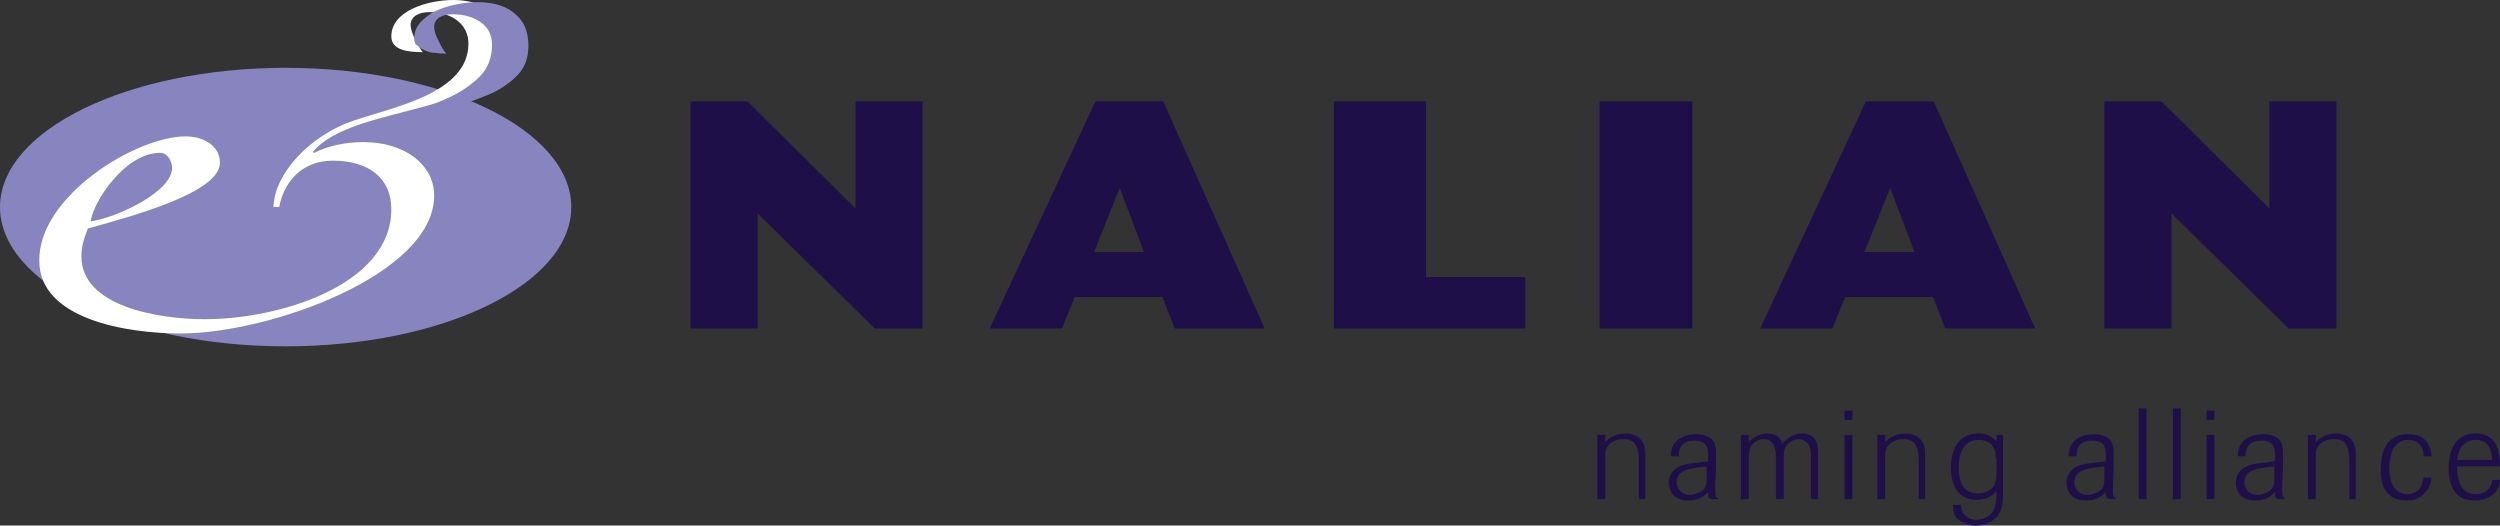 <?xml version="1.0" encoding="utf-8"?>
<!-- Generator: Adobe Illustrator 24.0.3, SVG Export Plug-In . SVG Version: 6.00 Build 0)  -->
<svg version="1.1" id="Calque_1" xmlns="http://www.w3.org/2000/svg" xmlns:xlink="http://www.w3.org/1999/xlink" x="0px" y="0px"
	 viewBox="0 0 350.1 73.6" style="enable-background:new 0 0 350.1 73.6;" xml:space="preserve">
<rect x="0" y="0" width="350.1" height="73.6" fill="#333333" stroke="none"/>
<style type="text/css">
	.st0{fill:#1E0F49;}
	.st1{fill:#8884BF;}
	.st2{fill:#FFFFFF;}
</style>
<g>
	<path class="st0" d="M230.6,69.9h-1.1v-5.2c0-0.5,0-0.9-0.1-1.4c-0.1-0.4-0.2-1.8-2-1.8c-0.3,0-0.7,0-1.2,0.2
		c-1.3,0.5-1.4,1.5-1.4,2.1v6.1h-1.1v-9h1.1v1c0.4-0.4,1.3-1.2,2.9-1.2c0.8,0,1.7,0.3,2.2,1c0.5,0.7,0.5,1.5,0.5,2.2V69.9z"/>
	<path class="st0" d="M240.6,69.9h-0.7c-0.7,0-0.7-0.3-0.7-1c-0.4,0.4-1.1,1.2-2.8,1.2c-0.5,0-1.3-0.1-2-0.7
		c-0.4-0.4-0.7-1.1-0.7-1.8c0-1.1,0.6-1.7,1-2c0.7-0.5,1.7-0.7,2.9-0.8l1.6-0.2v-0.8c0-0.8,0-2.1-1.9-2.1c-2.2,0-2.2,1.6-2.2,2.2
		h-1.1c-0.1-2.5,2.2-3.1,3.5-3.1c0.8,0,1.7,0.2,2.2,0.7c0.6,0.6,0.6,1.4,0.6,2.1v2.1l-0.1,2.3l0,0.8c0,0.6,0.1,0.8,0.4,1V69.9z
		 M239.1,65.3c-0.6,0.1-1.3,0.1-2.1,0.3c-0.6,0.1-2.2,0.4-2.2,1.9c0,1.1,0.8,1.8,1.8,1.8c0.5,0,1.1-0.2,1.5-0.4
		c0.9-0.5,0.9-1.3,0.9-1.9V65.3z"/>
	<path class="st0" d="M254.7,69.9h-1.1v-5.8c0-0.6,0-1.3-0.3-1.8c-0.1-0.1-0.5-0.8-1.4-0.8c-0.4,0-0.7,0.1-1,0.3
		c-1,0.5-1.1,1.4-1.1,2.1v6h-1.1V64c0-0.3,0-0.7-0.1-1c-0.1-0.5-0.4-1.5-1.6-1.5c-0.8,0-1.6,0.5-1.9,1.2c-0.2,0.5-0.2,1.1-0.2,1.7
		v5.5h-1.1v-9h1.1v1c0.5-0.5,1.3-1.2,2.6-1.2c1,0,1.8,0.4,2.1,1.4c0.5-0.5,1.4-1.4,2.7-1.4c0.5,0,0.8,0.1,1.1,0.2
		c1.2,0.6,1.2,1.8,1.2,2.6V69.9z"/>
	<path class="st0" d="M259.4,58.8h-1.1v-1.3h1.1V58.8z M259.4,69.9h-1.1v-9h1.1V69.9z"/>
	<path class="st0" d="M269.8,69.9h-1.1v-5.2c0-0.5,0-0.9-0.1-1.4c-0.1-0.4-0.2-1.8-2-1.8c-0.3,0-0.7,0-1.2,0.2
		c-1.3,0.5-1.4,1.5-1.4,2.1v6.1h-1.1v-9h1.1v1c0.4-0.4,1.3-1.2,2.9-1.2c0.8,0,1.7,0.3,2.2,1c0.5,0.7,0.5,1.5,0.5,2.2V69.9z"/>
	<path class="st0" d="M280.5,60.9v7.5c0,1.2,0.1,2.8-0.8,3.9c-0.6,0.7-1.7,1.3-3,1.3c-1.3,0-2.3-0.6-2.8-1.2
		c-0.2-0.3-0.4-0.8-0.4-1.7h1.1c0,0.3,0.1,0.6,0.2,1c0.3,0.5,1,1.1,2,1.1c0.3,0,0.6-0.1,1-0.2c1.7-0.6,1.7-2.1,1.8-3.1l0-0.7
		c-0.4,0.4-1.2,1.2-2.8,1.2c-2.7,0-3.6-2.2-3.6-4.5c0-1.1,0.2-2.3,0.8-3.2c0.6-1,1.7-1.6,3-1.6c1.4,0,2.1,0.6,2.6,1.1v-0.9H280.5z
		 M279.5,64.1c0-0.7-0.1-1.2-0.5-1.7c-0.4-0.5-1.1-0.8-1.9-0.8c-2,0-2.8,1.7-2.8,3.9c0,1.6,0.4,3.6,2.7,3.6c0.7,0,1.3-0.2,1.8-0.6
		c0.7-0.6,0.7-1.2,0.8-1.9V64.1z"/>
	<path class="st0" d="M296.3,69.9h-0.7c-0.7,0-0.7-0.3-0.7-1c-0.4,0.4-1.1,1.2-2.8,1.2c-0.5,0-1.4-0.1-2-0.7
		c-0.4-0.4-0.7-1.1-0.7-1.8c0-1.1,0.6-1.7,1-2c0.7-0.5,1.7-0.7,2.9-0.8l1.6-0.2v-0.8c0-0.8,0-2.1-1.9-2.1c-2.2,0-2.2,1.6-2.2,2.2
		h-1.1c-0.1-2.5,2.2-3.1,3.5-3.1c0.8,0,1.7,0.2,2.2,0.7c0.6,0.6,0.6,1.4,0.6,2.1v2.1l-0.1,2.3l0,0.8c0,0.6,0.1,0.8,0.4,1V69.9z
		 M294.8,65.3c-0.6,0.1-1.3,0.1-2.1,0.3c-0.6,0.1-2.2,0.4-2.2,1.9c0,1.1,0.8,1.8,1.8,1.8c0.5,0,1.1-0.2,1.5-0.4
		c0.9-0.5,0.9-1.3,0.9-1.9V65.3z"/>
	<path class="st0" d="M300.6,69.9h-1.1V57.2h1.1V69.9z"/>
	<path class="st0" d="M305.4,69.9h-1.1V57.2h1.1V69.9z"/>
	<path class="st0" d="M310.1,58.8H309v-1.3h1.1V58.8z M310.1,69.9H309v-9h1.1V69.9z"/>
	<path class="st0" d="M320,69.9h-0.7c-0.7,0-0.7-0.3-0.7-1c-0.4,0.4-1.1,1.2-2.8,1.2c-0.5,0-1.3-0.1-2-0.7c-0.4-0.4-0.7-1.1-0.7-1.8
		c0-1.1,0.6-1.7,1-2c0.7-0.5,1.7-0.7,2.9-0.8l1.6-0.2v-0.8c0-0.8,0-2.1-1.9-2.1c-2.2,0-2.2,1.6-2.2,2.2h-1.1
		c-0.1-2.5,2.2-3.1,3.5-3.1c0.8,0,1.7,0.2,2.2,0.7c0.6,0.6,0.6,1.4,0.6,2.1v2.1l-0.1,2.3l0,0.8c0,0.6,0.1,0.8,0.4,1V69.9z
		 M318.6,65.3c-0.6,0.1-1.3,0.1-2.1,0.3c-0.6,0.1-2.2,0.4-2.2,1.9c0,1.1,0.8,1.8,1.8,1.8c0.5,0,1.1-0.2,1.5-0.4
		c0.9-0.5,0.9-1.3,0.9-1.9V65.3z"/>
	<path class="st0" d="M330,69.9H329v-5.2c0-0.5,0-0.9-0.1-1.4c-0.1-0.4-0.2-1.8-2-1.8c-0.3,0-0.7,0-1.2,0.2
		c-1.3,0.5-1.4,1.5-1.4,2.1v6.1h-1.1v-9h1.1v1c0.4-0.4,1.3-1.2,2.9-1.2c0.8,0,1.7,0.3,2.2,1c0.5,0.7,0.5,1.5,0.5,2.2V69.9z"/>
	<path class="st0" d="M340.5,66.9c0,0.5-0.2,1.5-1.2,2.4c-0.7,0.6-1.5,0.8-2.3,0.8c-1.9,0-3.2-1-3.5-3c-0.1-0.5-0.1-1-0.1-1.5
		c0-0.6,0.1-1.2,0.2-1.9c0.2-0.6,0.6-2,2-2.6c0.5-0.2,1-0.3,1.6-0.3c0.7,0,1.8,0.1,2.5,0.9c0.7,0.8,0.8,1.8,0.8,2.2h-1.1
		c0-1.6-1-2.3-2.2-2.3c-0.4,0-1.1,0.1-1.7,0.8c-0.6,0.6-0.7,1.5-0.8,2.1c-0.1,0.3-0.1,0.7-0.1,1c0,2,0.7,3.7,2.5,3.7
		c0.6,0,1.2-0.2,1.6-0.6c0.5-0.5,0.6-1.3,0.7-1.7H340.5z"/>
	<path class="st0" d="M350.1,67.2c0,1.3-1.1,2.9-3.5,2.9c-0.5,0-1.1-0.1-1.7-0.3c-1.5-0.7-2-2.5-2-4.2c0-2.1,0.7-4.9,3.8-4.9
		c2.8,0,3.4,2.3,3.4,4.6h-6c0,0.9,0,3.9,2.6,3.9c1,0,2.2-0.5,2.3-2H350.1z M349,64.4c0-0.6-0.1-2.8-2.3-2.8c-0.3,0-2.3,0-2.6,2.8
		H349z"/>
</g>
<g>
	<ellipse class="st1" cx="40" cy="29" rx="40" ry="19.5"/>
	<g>
		<path class="st2" d="M38.3,29c0.1-4.6,5-10,11.2-12.1c5.5-1.9,16.1-3.8,16.1-10.8c0-2.7-2.3-4.4-5.5-4.4c-1.3,0-2.6,0.5-2.6,1.8
			c0,1,1,2.9,1.7,3.8c-1.9,0-4.4-0.2-4.4-2.2c0-3.6,5.1-5.1,8.7-5.1c4.5,0,7.1,2.4,7.1,6.1c0,10.3-21.1,8.2-26.8,15.2l0.2,0.1
			c2-1,4.4-1.5,6.9-1.5c5.7,0,9.9,3.1,9.9,7.5c0,11-23,19.3-35.5,19.3c-7.6,0-19.8-2-19.8-10.2C5.4,27.5,19,19.1,26,19.1
			c2.5,0,4.8,1.3,4.8,3.7c0,4.2-12.4,7.5-18.5,9.2c-0.7,1.8-0.9,2.8-0.9,3.9c0,7,10.7,8.8,17.3,8.8c10.5,0,26.1-4.8,26.1-15.4
			c0-4.4-3.2-6.8-8.2-6.8c-4.5,0-6.9,3.2-7.5,6.5H38.3z M22.4,21.4c-4.8,0-9.3,6.7-9.7,9.6c3.6-0.5,11.4-4.1,11.4-7.5
			C24.1,22.8,23.6,21.4,22.4,21.4z"/>
	</g>
	<g>
		<path class="st1" d="M57.7,15.6c1.8-0.5,3.6-1.2,5.3-2c1.7-0.8,3.1-1.8,4.2-2.9s1.7-2.6,1.7-4.4c0-1.4-0.5-2.4-1.6-3.2
			C66.3,2.4,65,2,63.4,2c-0.7,0-1.3,0.1-1.8,0.4c-0.5,0.3-0.8,0.7-0.8,1.4c0,0.5,0.2,1.1,0.6,1.9c0.4,0.8,0.7,1.4,1.1,1.8
			c-0.5,0-1,0-1.5-0.1c-0.5,0-1-0.1-1.4-0.3c-0.5-0.2-0.8-0.4-1.1-0.7C58.2,6.3,58,5.9,58,5.4c0-0.9,0.3-1.6,0.9-2.3
			c0.6-0.6,1.3-1.2,2.2-1.6C62,1.1,62.9,0.8,64,0.6c1-0.2,2-0.3,2.9-0.3c2.3,0,4.1,0.6,5.3,1.7C73.4,3,74,4.5,74,6.4
			c0,1.7-0.5,3.1-1.6,4.2c-1.1,1.1-2.4,2-4.1,2.7c-1.7,0.7-3.6,1.4-5.6,1.9c-2,0.5-4.1,1.1-6.1,1.6"/>
	</g>
</g>
<g>
	<path class="st0" d="M96.7,14.2h8l15.1,15v-15h9.4V46h-6.7l-16.4-16.1V46h-9.4V14.2z"/>
	<path class="st0" d="M153.4,14.2h9.5L177.1,46h-12.6l-1.7-4.4h-12.3l-1.8,4.4h-10.1L153.4,14.2z M156.8,26.3l-3.6,9h7L156.8,26.3z"
		/>
	<path class="st0" d="M186.8,14.2h12.9v24.6h13.9V46h-26.8V14.2z"/>
	<path class="st0" d="M224,14.2h13V46h-13V14.2z"/>
	<path class="st0" d="M261.3,14.2h9.5L285,46h-12.6l-1.7-4.4h-12.3l-1.8,4.4h-10.1L261.3,14.2z M264.7,26.3l-3.6,9h7L264.7,26.3z"/>
	<path class="st0" d="M294.7,14.2h8l15.1,15v-15h9.4V46h-6.7l-16.4-16.1V46h-9.4V14.2z"/>
</g>
</svg>
